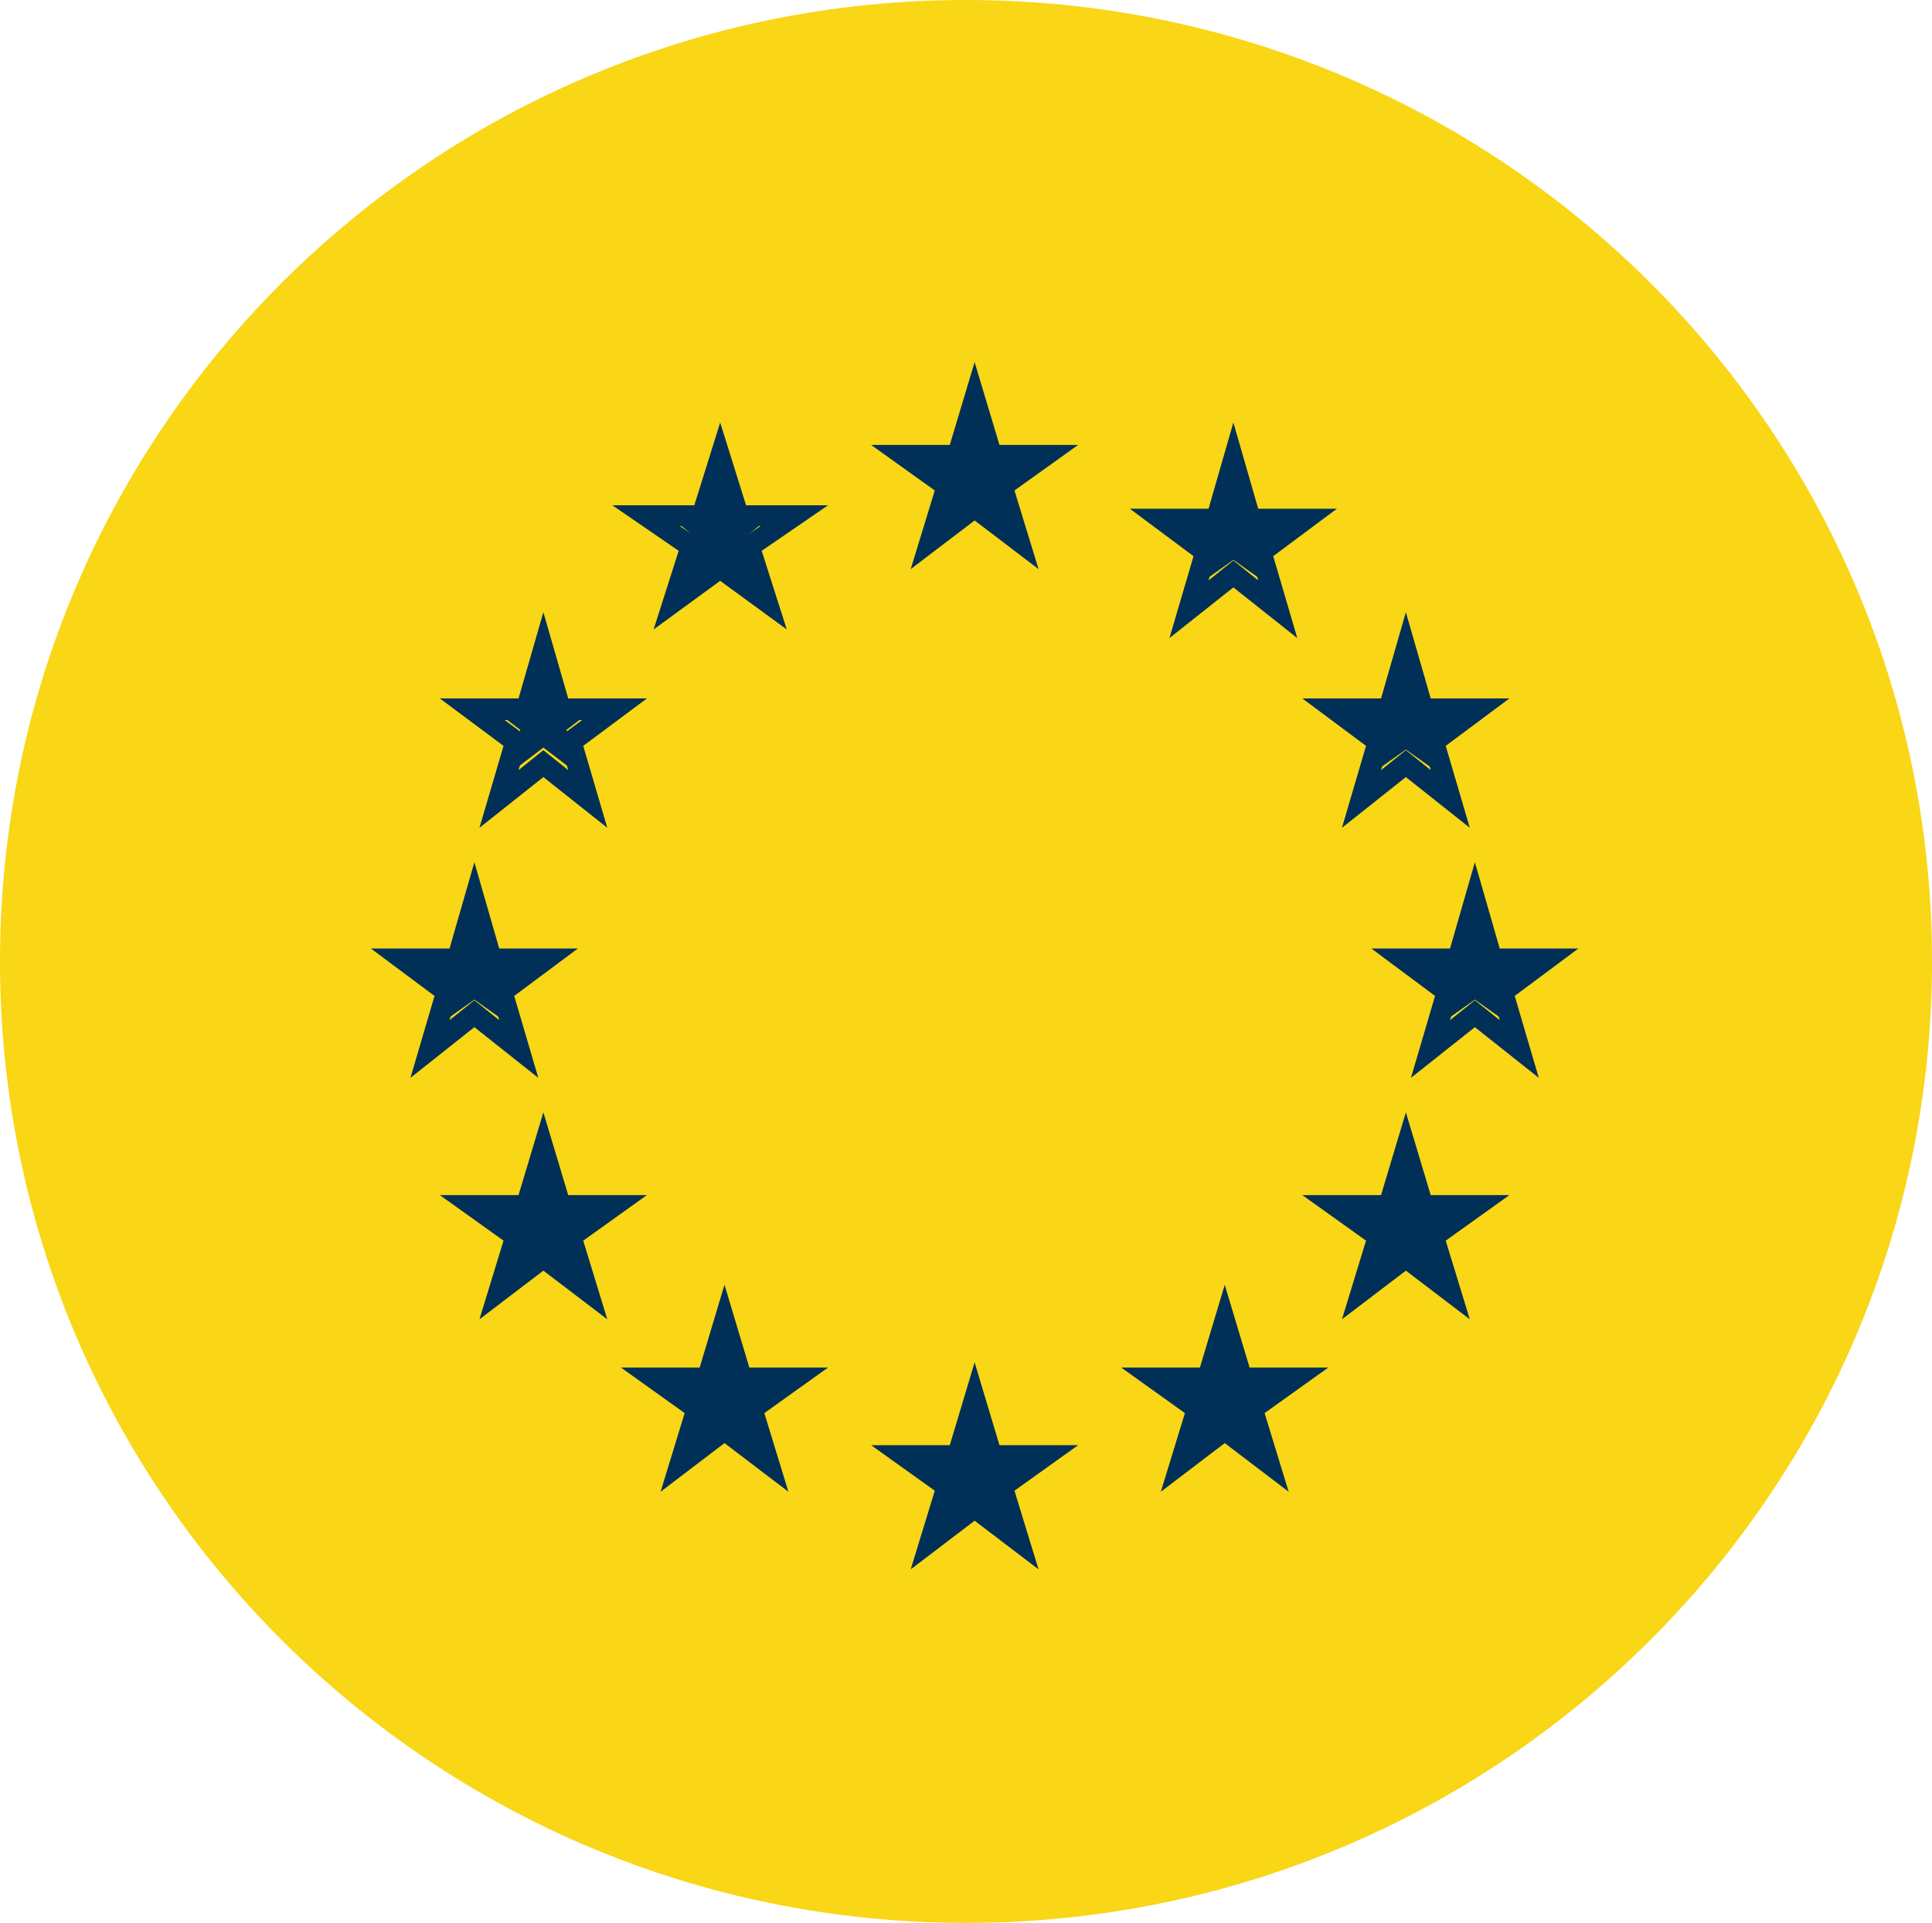 <svg width="224" height="223" xmlns="http://www.w3.org/2000/svg" xmlns:xlink="http://www.w3.org/1999/xlink" overflow="hidden"><defs><clipPath id="clip0"><rect x="788" y="2052" width="224" height="223"/></clipPath></defs><g clip-path="url(#clip0)" transform="translate(-788 -2052)"><path d="M788 2163.5C788 2101.92 838.144 2052 900 2052 961.856 2052 1012 2101.92 1012 2163.5 1012 2225.08 961.856 2275 900 2275 838.144 2275 788 2225.08 788 2163.5Z" fill="#F9D616" fill-rule="evenodd"/><path d="M956.12 2170.31 959 2168 961.88 2170.31 960.8 2166.5 963.5 2164.5 960.14 2164.5 959 2160.62 957.86 2164.5 954.5 2164.5 957.2 2166.5 956.12 2170.31ZM951.59 2177 954.38 2167.5 947 2162 956.12 2162 959 2152 961.88 2162 971 2162 963.62 2167.5 966.41 2177 959 2171.12 951.59 2177Z" fill="#003057" fill-rule="evenodd"/><path d="M952 2162.97 957.347 2162.97 959 2158 960.652 2162.97 966 2162.97 961.674 2166.03 963.326 2171 959 2167.93 954.674 2171 956.326 2166.03Z" fill="#003057" fill-rule="evenodd"/><path d="M840.12 2170.31 843 2168 845.88 2170.31 844.8 2166.5 847.5 2164.5 844.14 2164.5 843 2160.62 841.86 2164.5 838.5 2164.5 841.2 2166.5 840.12 2170.31ZM835.59 2177 838.38 2167.5 831 2162 840.12 2162 843 2152 845.88 2162 855 2162 847.62 2167.5 850.41 2177 843 2171.12 835.59 2177Z" fill="#003057" fill-rule="evenodd"/><path d="M836 2162.97 841.348 2162.97 843 2158 844.653 2162.97 850 2162.97 845.674 2166.03 847.326 2171 843 2167.93 838.674 2171 840.326 2166.03Z" fill="#003057" fill-rule="evenodd"/><path d="M898.12 2111.58 901 2109.36 903.88 2111.58 902.8 2107.92 905.5 2106 902.14 2106 901 2102.28 899.86 2106 896.5 2106 899.2 2107.92 898.12 2111.58ZM893.59 2118 896.38 2108.88 889 2103.6 898.12 2103.6 901 2094 903.88 2103.6 913 2103.6 905.62 2108.88 908.41 2118 901 2112.36 893.59 2118Z" fill="#003057" fill-rule="evenodd"/><path d="M894 2104.35 899.348 2104.35 901 2099 902.652 2104.35 908 2104.35 903.674 2107.65 905.326 2113 901 2109.7 896.674 2113 898.326 2107.65Z" fill="#003057" fill-rule="evenodd"/><path d="M898.12 2227.58 901 2225.36 903.88 2227.58 902.8 2223.92 905.5 2222 902.14 2222 901 2218.28 899.86 2222 896.5 2222 899.2 2223.92 898.12 2227.58ZM893.59 2234 896.38 2224.88 889 2219.6 898.12 2219.6 901 2210 903.88 2219.6 913 2219.6 905.62 2224.88 908.41 2234 901 2228.36 893.59 2234Z" fill="#003057" fill-rule="evenodd"/><path d="M894 2220.35 899.348 2220.35 901 2215 902.652 2220.35 908 2220.35 903.674 2223.65 905.326 2229 901 2225.7 896.674 2229 898.326 2223.65Z" fill="#003057" fill-rule="evenodd"/><path d="M848.12 2198.58 851 2196.36 853.88 2198.58 852.8 2194.92 855.5 2193 852.14 2193 851 2189.28 849.86 2193 846.5 2193 849.2 2194.92 848.12 2198.58ZM843.59 2205 846.38 2195.88 839 2190.6 848.12 2190.6 851 2181 853.88 2190.6 863 2190.6 855.62 2195.88 858.41 2205 851 2199.36 843.59 2205Z" fill="#003057" fill-rule="evenodd"/><path d="M844 2191.35 849.347 2191.35 851 2186 852.652 2191.35 858 2191.35 853.674 2194.65 855.326 2200 851 2196.7 846.674 2200 848.326 2194.65Z" fill="#003057" fill-rule="evenodd"/><path d="M869.12 2218.58 872 2216.36 874.88 2218.58 873.8 2214.92 876.5 2213 873.14 2213 872 2209.28 870.86 2213 867.5 2213 870.2 2214.92 869.12 2218.58ZM864.59 2225 867.38 2215.88 860 2210.6 869.12 2210.6 872 2201 874.88 2210.6 884 2210.6 876.62 2215.88 879.41 2225 872 2219.36 864.59 2225Z" fill="#003057" fill-rule="evenodd"/><path d="M865 2211.35 870.347 2211.35 872 2206 873.652 2211.35 879 2211.35 874.674 2214.65 876.326 2220 872 2216.69 867.674 2220 869.326 2214.65Z" fill="#003057" fill-rule="evenodd"/><path d="M928.12 2119.31 931 2117 933.88 2119.31 932.8 2115.5 935.5 2113.5 932.14 2113.5 931 2109.62 929.86 2113.5 926.5 2113.5 929.2 2115.5 928.12 2119.31ZM923.59 2126 926.38 2116.5 919 2111 928.12 2111 931 2101 933.88 2111 943 2111 935.62 2116.5 938.41 2126 931 2120.12 923.59 2126Z" fill="#003057" fill-rule="evenodd"/><path d="M924 2111.97 929.348 2111.97 931 2107 932.653 2111.97 938 2111.97 933.674 2115.03 935.326 2120 931 2116.93 926.674 2120 928.326 2115.03Z" fill="#003057" fill-rule="evenodd"/><path d="M948.12 2141.31 951 2139 953.88 2141.31 952.8 2137.5 955.5 2135.5 952.14 2135.5 951 2131.62 949.86 2135.5 946.5 2135.5 949.2 2137.5 948.12 2141.31ZM943.59 2148 946.38 2138.5 939 2133 948.12 2133 951 2123 953.88 2133 963 2133 955.62 2138.5 958.41 2148 951 2142.12 943.59 2148Z" fill="#003057" fill-rule="evenodd"/><path d="M944 2133.97 949.348 2133.97 951 2129 952.652 2133.97 958 2133.97 953.674 2137.03 955.326 2142 951 2138.93 946.674 2142 948.326 2137.03Z" fill="#003057" fill-rule="evenodd"/><path d="M868.5 2118.58 871.5 2116.36 874.5 2118.58 873.375 2114.92 876.188 2113 872.688 2113 871.5 2109.28 870.313 2113 866.813 2113 869.625 2114.92 868.5 2118.58ZM863.781 2125 866.688 2115.88 859 2110.6 868.5 2110.6 871.5 2101 874.5 2110.6 884 2110.6 876.313 2115.88 879.219 2125 871.5 2119.36 863.781 2125Z" fill="#003057" fill-rule="evenodd"/><path d="M865 2111.35 869.966 2111.35 871.5 2106 873.034 2111.35 878 2111.35 873.983 2114.65 875.517 2120 871.5 2116.7 867.483 2120 869.017 2114.65Z" fill="#003057" fill-rule="evenodd"/><path d="M848.12 2141.31 851 2139 853.88 2141.31 852.8 2137.5 855.5 2135.5 852.14 2135.5 851 2131.62 849.86 2135.5 846.5 2135.5 849.2 2137.5 848.12 2141.31ZM843.59 2148 846.38 2138.5 839 2133 848.12 2133 851 2123 853.88 2133 863 2133 855.62 2138.5 858.41 2148 851 2142.12 843.59 2148Z" fill="#003057" fill-rule="evenodd"/><path d="M844 2133.35 849.347 2133.35 851 2128 852.652 2133.35 858 2133.35 853.674 2136.65 855.326 2142 851 2138.7 846.674 2142 848.326 2136.65Z" fill="#003057" fill-rule="evenodd"/><path d="M948.12 2198.58 951 2196.36 953.88 2198.58 952.8 2194.92 955.5 2193 952.14 2193 951 2189.28 949.86 2193 946.5 2193 949.2 2194.92 948.12 2198.58ZM943.59 2205 946.38 2195.88 939 2190.6 948.12 2190.6 951 2181 953.88 2190.6 963 2190.6 955.62 2195.88 958.41 2205 951 2199.36 943.59 2205Z" fill="#003057" fill-rule="evenodd"/><path d="M944 2191.35 949.348 2191.35 951 2186 952.652 2191.35 958 2191.35 953.674 2194.65 955.326 2200 951 2196.7 946.674 2200 948.326 2194.65Z" fill="#003057" fill-rule="evenodd"/><path d="M927.12 2218.58 930 2216.36 932.88 2218.58 931.8 2214.92 934.5 2213 931.14 2213 930 2209.28 928.86 2213 925.5 2213 928.2 2214.92 927.12 2218.58ZM922.59 2225 925.38 2215.88 918 2210.6 927.12 2210.6 930 2201 932.88 2210.6 942 2210.6 934.62 2215.88 937.41 2225 930 2219.36 922.59 2225Z" fill="#003057" fill-rule="evenodd"/><path d="M923 2211.35 928.348 2211.35 930 2206 931.652 2211.35 937 2211.35 932.674 2214.65 934.326 2220 930 2216.69 925.674 2220 927.326 2214.65Z" fill="#003057" fill-rule="evenodd"/></g></svg>